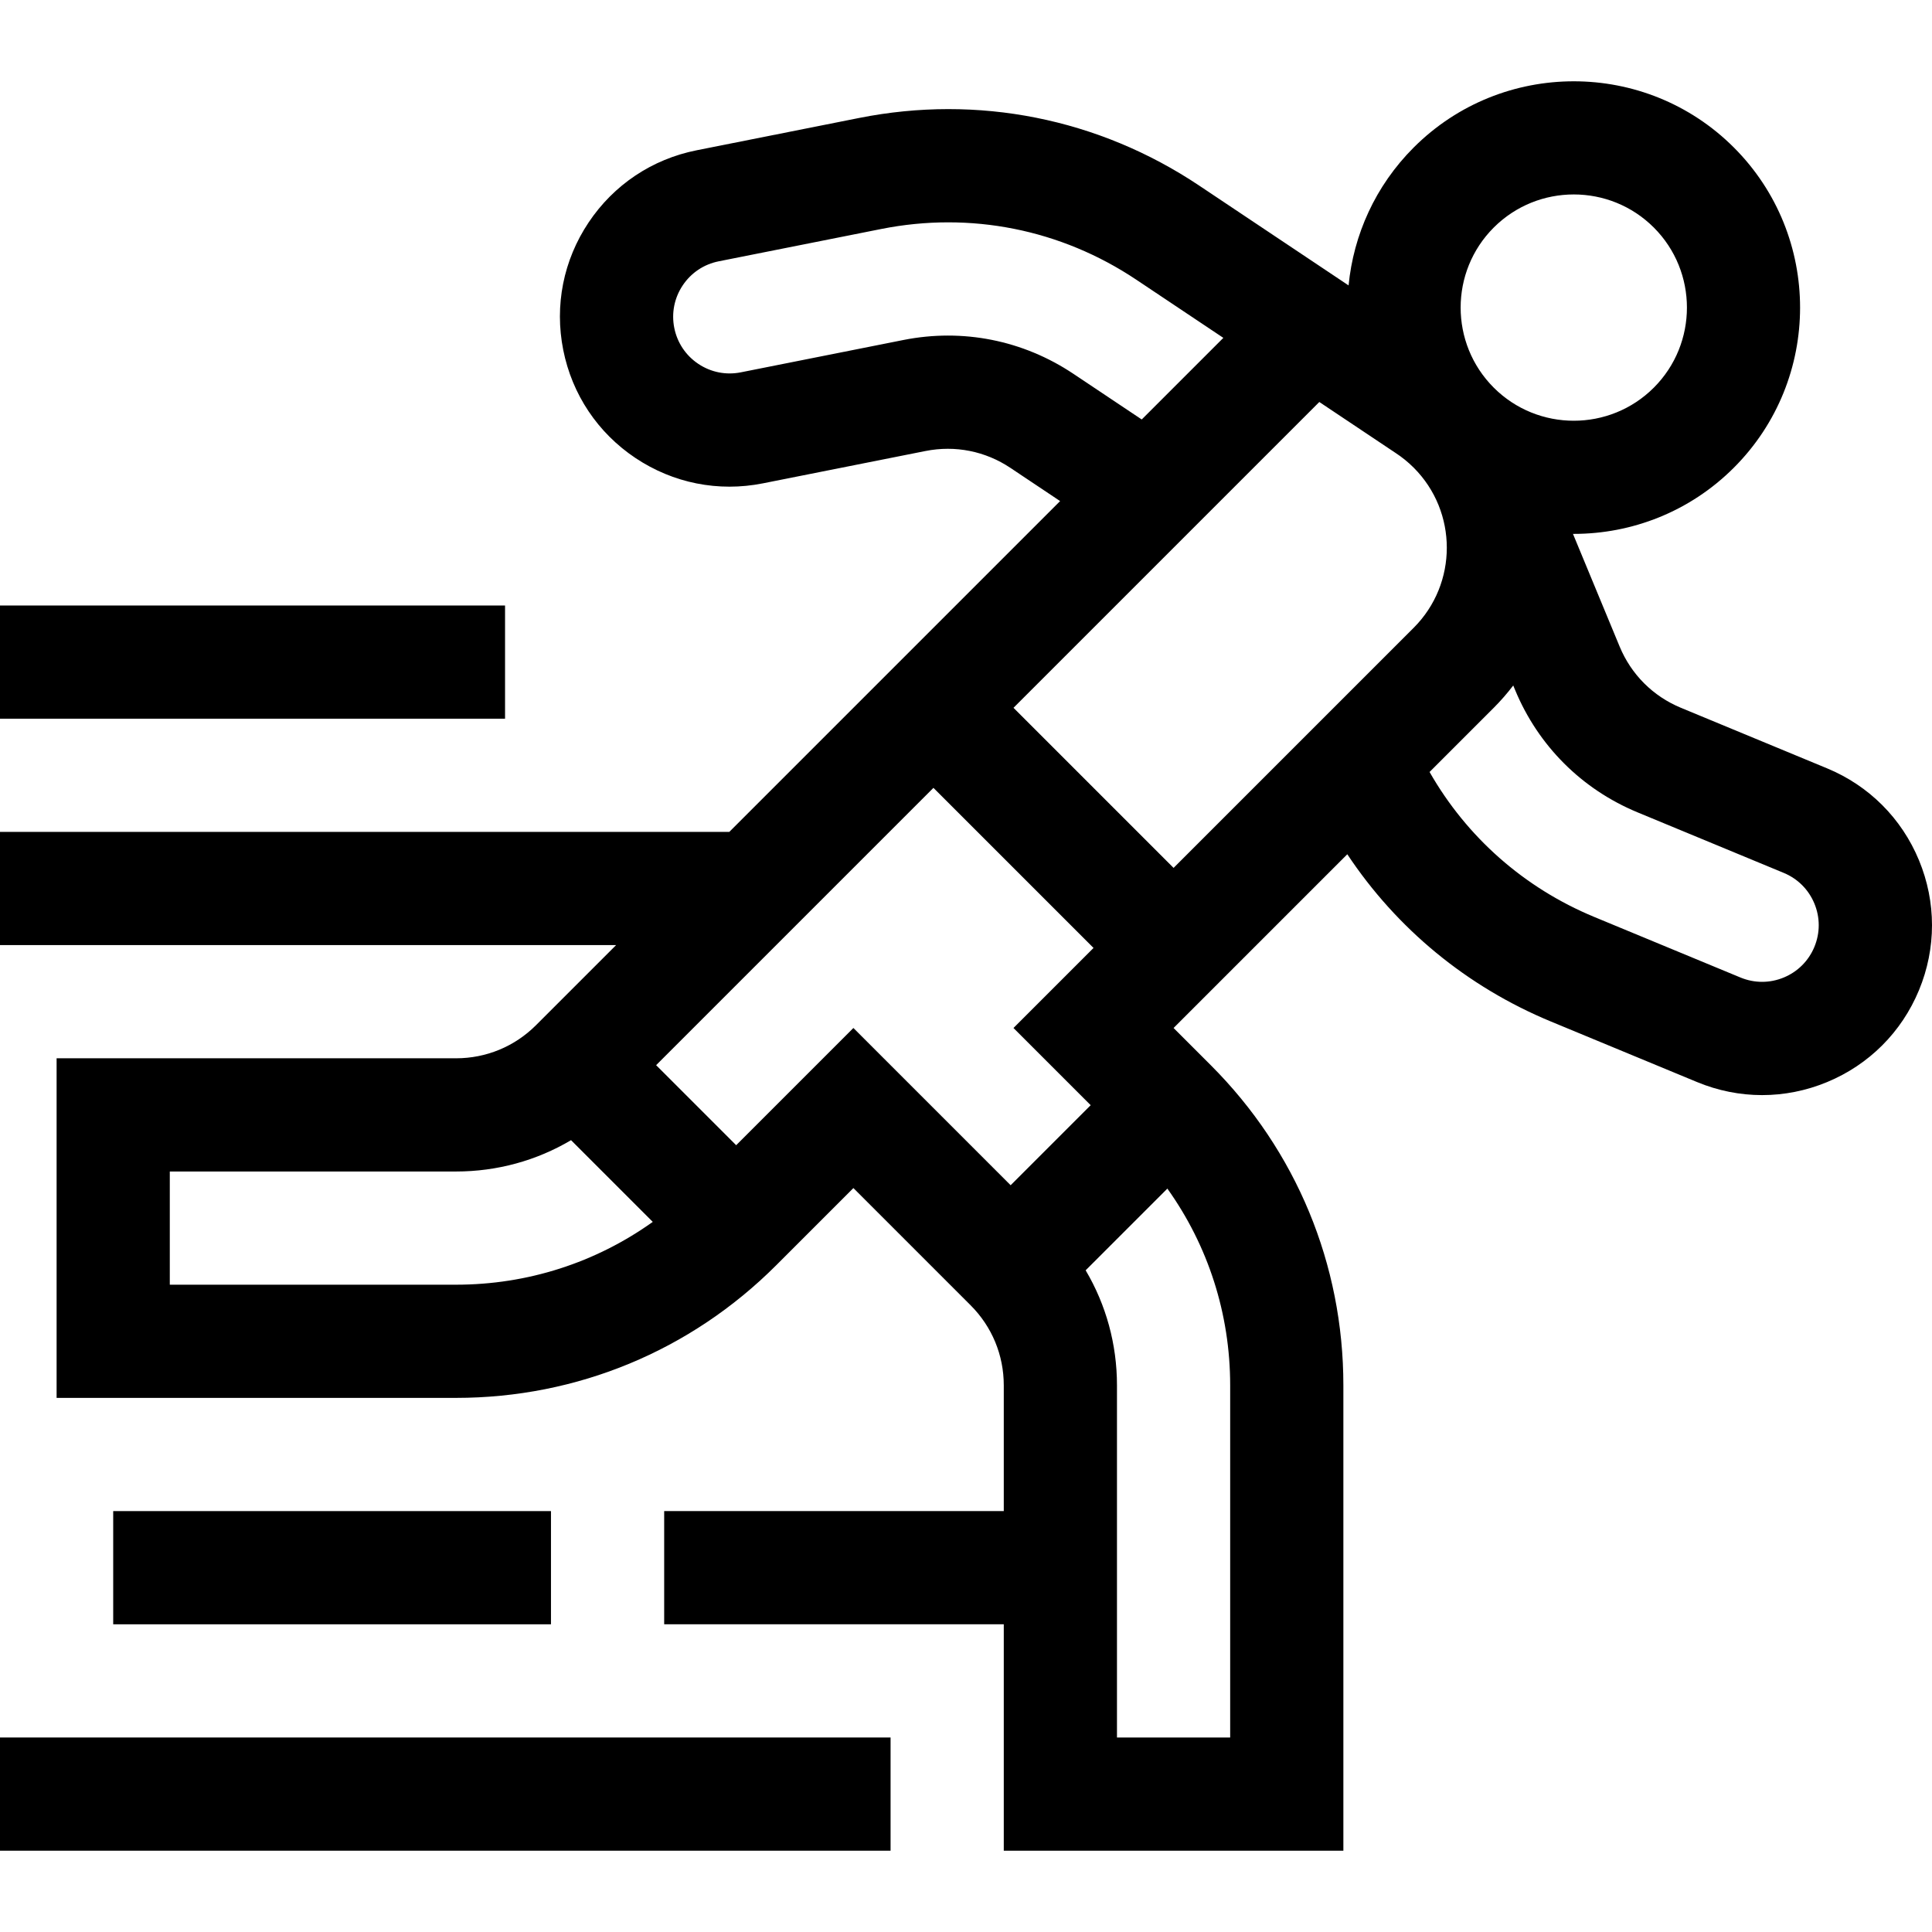 <svg xmlns="http://www.w3.org/2000/svg" id="Capa_1" height="512" viewBox="0 0 512.017 512.017" width="512"><g><g><path d="m508.566 227.979c-4.6-11.105-13.249-19.754-24.354-24.354l-38.741-16.047c-7.404-3.067-13.17-8.833-16.237-16.236l-12.367-29.856c.072 0 .145.005.217.005 15.365 0 30.729-5.849 42.426-17.546 23.394-23.394 23.394-61.458 0-84.853s-61.459-23.395-84.853 0c-10.203 10.203-15.954 23.198-17.257 36.548l-39.607-26.465c-26.652-17.806-58.643-24.167-90.079-17.917l-43.089 8.571c-11.79 2.345-21.96 9.14-28.638 19.135-6.678 9.994-9.064 21.991-6.719 33.779 2.345 11.789 9.141 21.959 19.135 28.637 9.994 6.677 21.987 9.063 33.779 6.719l43.09-8.571c7.858-1.564 15.857.026 22.521 4.479l13.157 8.791-87.671 87.671h-193.279v30h163.281l-21.213 21.213c-5.667 5.667-13.2 8.787-21.213 8.787h-105.855v90h105.855c32.053 0 62.187-12.483 84.853-35.147l20.459-20.459 31.066 31.066c5.666 5.667 8.787 13.2 8.786 21.213v33.328h-90v30h90v60h90v-123.328c0-32.053-12.482-62.188-35.147-84.852l-9.853-9.853 46.041-46.041c13.073 19.697 31.696 35.105 53.969 44.331l38.742 16.047c5.553 2.3 11.386 3.45 17.221 3.45 5.834 0 11.668-1.15 17.221-3.45 11.105-4.6 19.754-13.249 24.354-24.354s4.6-23.336-.001-34.441zm-112.694-167.674c5.849-5.848 13.531-8.772 21.213-8.772s15.365 2.924 21.213 8.772c11.697 11.697 11.697 30.729 0 42.427-11.697 11.696-30.729 11.696-42.427 0-11.696-11.698-11.696-30.73.001-42.427zm-156.451 29.8-43.089 8.571c-3.93.783-7.928-.013-11.26-2.239-3.331-2.226-5.596-5.616-6.378-9.546s.014-7.929 2.239-11.26c2.226-3.332 5.616-5.597 9.546-6.378l43.09-8.571c23.578-4.69 47.571.083 67.56 13.437l23.081 15.422-21.629 21.629-18.119-12.107c-13.327-8.903-29.321-12.082-45.041-8.958zm110.221 16.43 20.009 13.37.143.094c1.754 1.143 3.391 2.471 4.866 3.945 11.697 11.697 11.697 30.729 0 42.427l-63.64 63.64-42.426-42.426zm-228.788 233.935h-75.854v-30h75.854.002c10.896 0 21.346-2.892 30.483-8.302l21.655 21.655c-15.127 10.801-33.179 16.647-52.14 16.647zm105.313-68.033-31.067 31.066-21.213-21.213 73.493-73.493 42.426 42.426-21.214 21.214 20.46 20.46-21.213 21.213zm99.853 94.705v93.328h-30v-93.328c0-10.897-2.892-21.348-8.301-30.485l21.655-21.655c10.8 15.128 16.646 33.18 16.646 52.14zm154.83-116.202c-1.533 3.702-4.416 6.584-8.118 8.118-3.702 1.533-7.779 1.533-11.48 0l-38.742-16.048c-18.607-7.708-33.804-21.172-43.646-38.419l17.008-17.008c1.879-1.879 3.591-3.862 5.168-5.916l.478 1.154c6.134 14.806 17.666 26.338 32.473 32.471l38.741 16.047c3.702 1.533 6.584 4.416 8.118 8.118s1.533 7.781 0 11.483z"></path></g><g><path d="m0 460.47h236.019v30h-236.019z"></path></g><g><path d="m30 400.47h116.019v30h-116.019z"></path></g><g><path d="m0 160.47h133.847v30h-133.847z"></path></g></g></svg>